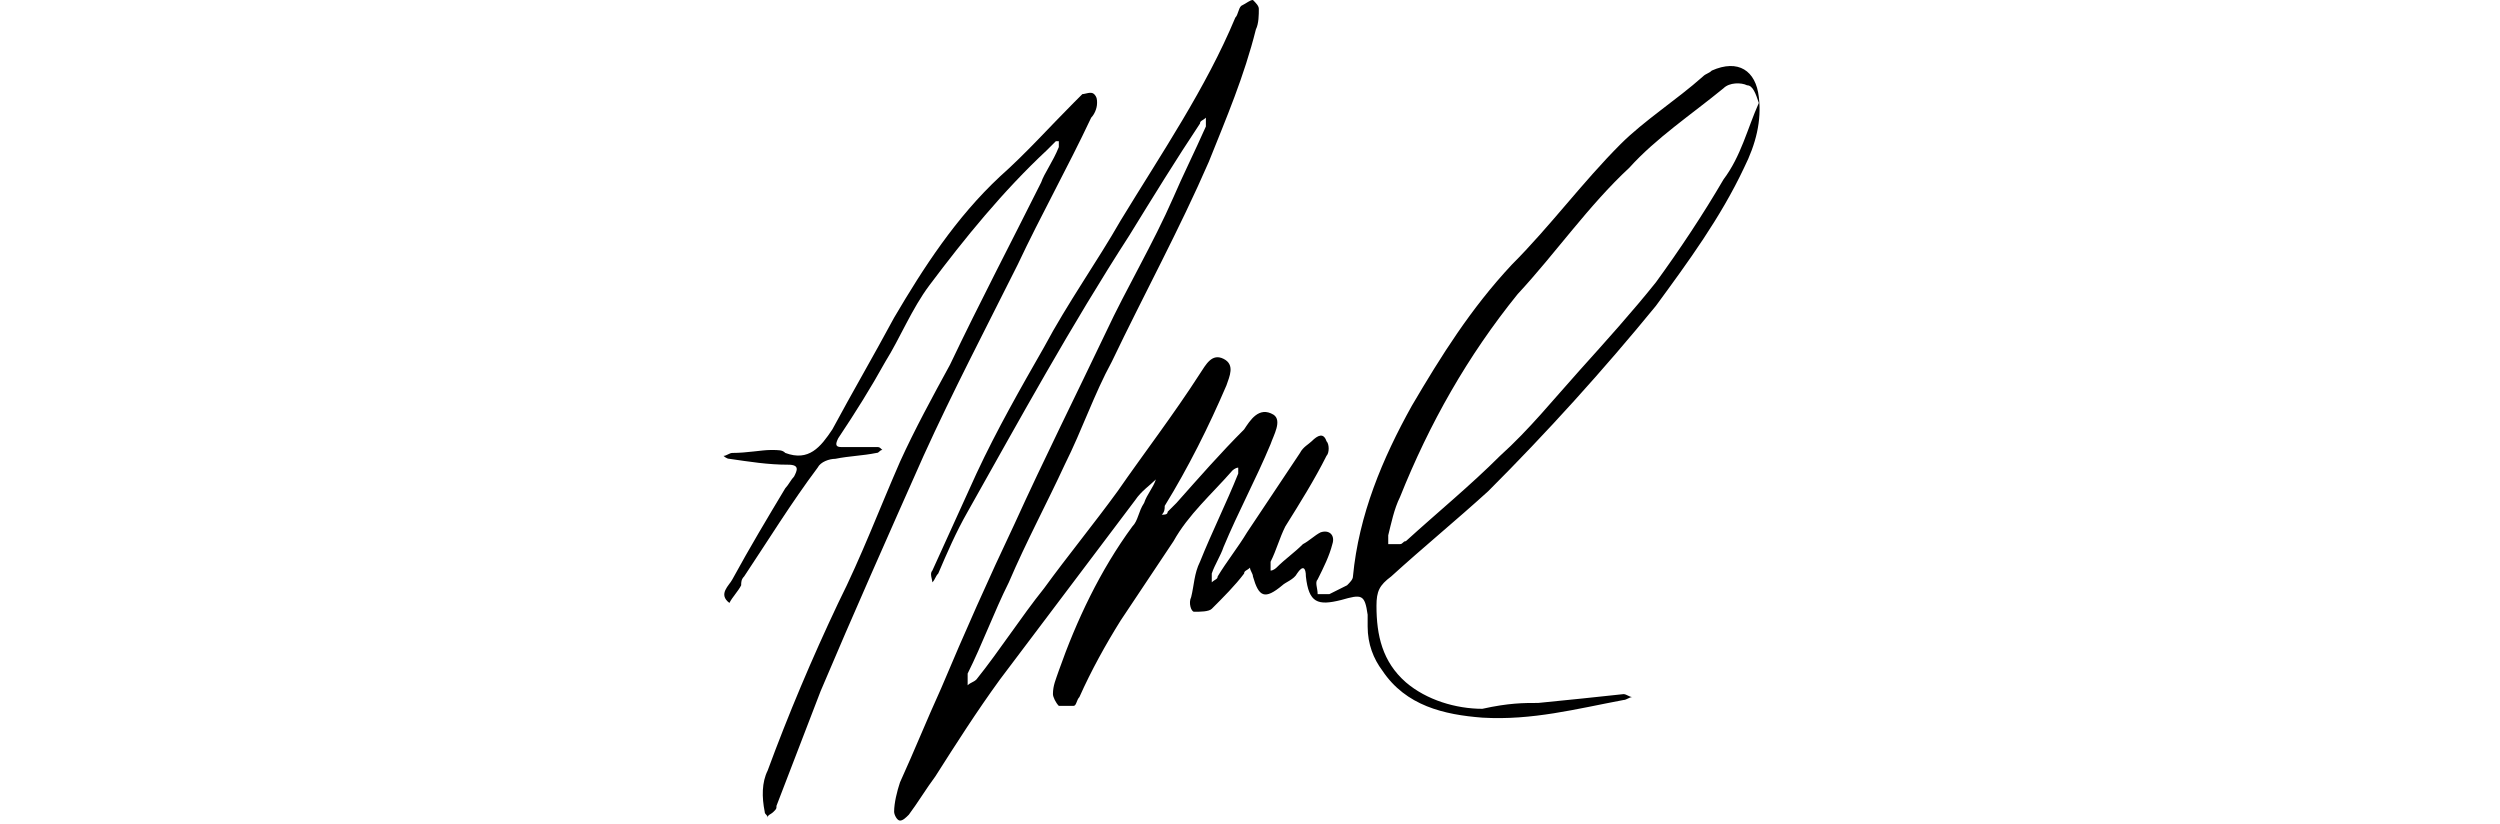 <?xml version="1.0" encoding="utf-8"?>
<!-- Generator: Adobe Illustrator 26.0.1, SVG Export Plug-In . SVG Version: 6.00 Build 0)  -->
<svg version="1.1" id="Layer_1" xmlns="http://www.w3.org/2000/svg" xmlns:xlink="http://www.w3.org/1999/xlink" x="0px" y="0px"
	 viewBox="0 0 85 28" style="enable-background:new 0 0 85 28;" xml:space="preserve">
<g>
	<path d="M52.3,23.9c1-0.1,2-0.2,2.9-0.3c0.1,0,0.2,0.1,0.3,0.1c-0.1,0-0.2,0.1-0.3,0.1c-1.6,0.3-3.1,0.7-4.8,0.6
		c-1.3-0.1-2.6-0.4-3.4-1.6c-0.3-0.4-0.5-0.9-0.5-1.5c0-0.1,0-0.3,0-0.4c-0.1-0.7-0.2-0.7-0.9-0.5c-0.8,0.2-1.1,0.1-1.2-0.8
		c0-0.3-0.1-0.4-0.3-0.1c-0.1,0.2-0.4,0.3-0.5,0.4c-0.6,0.5-0.8,0.4-1-0.3c0-0.1-0.1-0.2-0.1-0.3c-0.1,0.1-0.2,0.1-0.2,0.2
		c-0.3,0.4-0.7,0.8-1.1,1.2c-0.1,0.1-0.4,0.1-0.6,0.1c-0.1,0-0.2-0.3-0.1-0.5c0.1-0.4,0.1-0.8,0.3-1.2c0.4-1,0.9-2,1.3-3
		c0-0.1,0-0.2,0-0.2c-0.1,0-0.2,0.1-0.2,0.1c-0.7,0.8-1.5,1.5-2,2.4c-0.6,0.9-1.2,1.8-1.8,2.7c-0.5,0.8-1,1.7-1.4,2.6
		c-0.1,0.1-0.1,0.3-0.2,0.3C36.3,24,36.1,24,36,24c-0.1-0.1-0.2-0.3-0.2-0.4c0-0.3,0.1-0.5,0.2-0.8c0.6-1.7,1.4-3.4,2.5-4.9
		c0.2-0.2,0.2-0.5,0.4-0.8c0.1-0.3,0.3-0.5,0.4-0.8c-0.2,0.2-0.5,0.4-0.7,0.7c-1.5,2-3.1,4.1-4.6,6.1c-0.8,1.1-1.5,2.2-2.2,3.3
		c-0.3,0.4-0.6,0.9-0.9,1.3c-0.1,0.1-0.2,0.2-0.3,0.2c-0.1,0-0.2-0.2-0.2-0.3c0-0.3,0.1-0.7,0.2-1c0.5-1.1,0.9-2.1,1.4-3.2
		c0.8-1.9,1.6-3.7,2.5-5.6c1-2.2,2.1-4.4,3.1-6.5c0.7-1.5,1.6-3,2.3-4.6C40.2,6,40.6,5.2,41,4.3c0-0.1,0-0.2,0-0.3
		c-0.1,0.1-0.2,0.1-0.2,0.2C40,5.4,39.2,6.7,38.4,8c-2,3.1-3.7,6.2-5.5,9.4c-0.4,0.7-0.7,1.4-1,2.1c-0.1,0.1-0.1,0.2-0.2,0.3
		c0-0.1-0.1-0.3,0-0.4c0.5-1.1,1-2.2,1.5-3.3c0.7-1.5,1.5-2.9,2.3-4.3c0.8-1.5,1.8-2.9,2.6-4.3c1.4-2.3,2.9-4.5,3.9-6.9
		c0.1-0.1,0.1-0.3,0.2-0.4C42.4,0.1,42.5,0,42.6,0c0.1,0.1,0.2,0.2,0.2,0.3c0,0.2,0,0.5-0.1,0.7c-0.4,1.6-1,3-1.6,4.5
		c-1,2.3-2.2,4.5-3.3,6.8c-0.6,1.1-1,2.3-1.6,3.5c-0.6,1.3-1.3,2.6-1.9,4c-0.5,1-0.9,2.1-1.4,3.1c0,0.1,0,0.3,0,0.4
		c0.1-0.1,0.2-0.1,0.3-0.2c0.8-1,1.5-2.1,2.3-3.1c0.8-1.1,1.7-2.2,2.5-3.3c0.9-1.3,1.9-2.6,2.8-4c0.2-0.3,0.4-0.7,0.8-0.5
		c0.4,0.2,0.2,0.6,0.1,0.9c-0.6,1.4-1.3,2.8-2.1,4.1c0,0.1,0,0.2-0.1,0.3c0.1,0,0.2,0,0.2-0.1c0.1-0.1,0.2-0.2,0.3-0.3
		c0.8-0.9,1.5-1.7,2.3-2.5c0.2-0.3,0.5-0.8,1-0.5c0.3,0.2,0,0.7-0.1,1c-0.5,1.2-1.1,2.3-1.6,3.5c-0.1,0.3-0.3,0.6-0.4,0.9
		c0,0.1,0,0.2,0,0.3c0.1-0.1,0.2-0.1,0.2-0.2c0.3-0.5,0.7-1,1-1.5c0.6-0.9,1.2-1.8,1.8-2.7c0.1-0.2,0.3-0.3,0.4-0.4
		c0.2-0.2,0.4-0.3,0.5,0c0.1,0.1,0.1,0.4,0,0.5c-0.4,0.8-0.9,1.6-1.4,2.4c-0.2,0.4-0.3,0.8-0.5,1.2c0,0.1,0,0.2,0,0.3
		c0.1,0,0.2-0.1,0.2-0.1c0.3-0.3,0.6-0.5,0.9-0.8c0.2-0.1,0.4-0.3,0.6-0.4c0.3-0.1,0.5,0.1,0.4,0.4c-0.1,0.4-0.3,0.8-0.5,1.2
		c-0.1,0.1,0,0.3,0,0.5c0.1,0,0.3,0,0.4,0c0.2-0.1,0.4-0.2,0.6-0.3c0.1-0.1,0.2-0.2,0.2-0.3c0.2-2.1,1-4,2-5.8c1-1.7,2-3.3,3.4-4.8
		c1.3-1.3,2.4-2.8,3.7-4.1c0.8-0.8,1.9-1.5,2.8-2.3c0.1-0.1,0.2-0.1,0.3-0.2c0.9-0.4,1.5,0,1.6,0.9c0.1,0.8-0.1,1.6-0.5,2.4
		c-0.8,1.7-1.9,3.2-3,4.7c-1.8,2.2-3.7,4.3-5.7,6.3c-1.1,1-2.2,1.9-3.3,2.9c-0.4,0.3-0.5,0.5-0.5,1c0,1,0.2,1.9,1,2.6
		c0.7,0.6,1.7,0.9,2.6,0.9C51.3,23.9,51.8,23.9,52.3,23.9C52.3,23.9,52.3,23.9,52.3,23.9z M59.8,3.5c-0.1-0.3-0.2-0.6-0.4-0.6
		c-0.2-0.1-0.6-0.1-0.8,0.1c-1.1,0.9-2.3,1.7-3.2,2.7C54,7,52.9,8.6,51.6,10c-1.7,2.1-3,4.4-4,6.9c-0.2,0.4-0.3,0.9-0.4,1.3
		c0,0.1,0,0.3,0,0.3c0.1,0,0.3,0,0.4,0c0.1,0,0.1-0.1,0.2-0.1c1.1-1,2.2-1.9,3.2-2.9c1-0.9,1.8-1.9,2.7-2.9c0.9-1,1.8-2,2.6-3
		c0.8-1.1,1.6-2.3,2.3-3.5C59.2,5.3,59.4,4.4,59.8,3.5z"/>
	<path d="M26.2,15.3c0.3,0,0.4,0,0.5,0.1c0.8,0.3,1.2-0.2,1.6-0.8c0.7-1.3,1.4-2.5,2.1-3.8c1-1.7,2.1-3.4,3.6-4.8
		c0.9-0.8,1.7-1.7,2.5-2.5c0.1-0.1,0.2-0.2,0.3-0.3c0.1,0,0.3-0.1,0.4,0c0.1,0.1,0.1,0.2,0.1,0.3c0,0.2-0.1,0.4-0.2,0.5
		c-0.8,1.7-1.7,3.3-2.5,5c-1.1,2.2-2.2,4.3-3.2,6.5c-1.2,2.7-2.4,5.4-3.5,8c-0.5,1.3-1,2.6-1.5,3.9c0,0.1,0,0.1-0.1,0.2
		c-0.1,0.1-0.2,0.1-0.2,0.2c0-0.1-0.1-0.1-0.1-0.2c-0.1-0.5-0.1-1,0.1-1.4c0.7-1.9,1.5-3.8,2.4-5.7c0.8-1.6,1.4-3.2,2.1-4.8
		c0.5-1.1,1.1-2.2,1.7-3.3c1-2.1,2.1-4.2,3.1-6.2C35.5,5.9,35.8,5.5,36,5c0,0,0-0.1,0-0.2c0,0-0.1,0-0.1,0c-0.1,0.1-0.2,0.2-0.3,0.3
		c-1.5,1.4-2.8,3-4,4.6c-0.6,0.8-1,1.8-1.5,2.6c-0.5,0.9-1,1.7-1.6,2.6c-0.1,0.2-0.1,0.3,0.1,0.3c0.4,0,0.8,0,1.2,0
		c0.1,0,0.1,0,0.2,0.1c-0.1,0-0.1,0.1-0.2,0.1c-0.5,0.1-0.9,0.1-1.4,0.2c-0.2,0-0.5,0.1-0.6,0.3c-0.9,1.2-1.7,2.5-2.5,3.7
		c-0.1,0.1-0.1,0.2-0.1,0.3c-0.1,0.2-0.3,0.4-0.4,0.6c-0.4-0.3,0-0.6,0.1-0.8c0.6-1.1,1.2-2.1,1.8-3.1c0.1-0.1,0.2-0.3,0.3-0.4
		c0.1-0.2,0.2-0.4-0.2-0.4c-0.7,0-1.3-0.1-2-0.2c-0.1,0-0.2-0.1-0.2-0.1c0.1,0,0.2-0.1,0.3-0.1C25.4,15.4,25.9,15.3,26.2,15.3z"/>
</g>
</svg>
